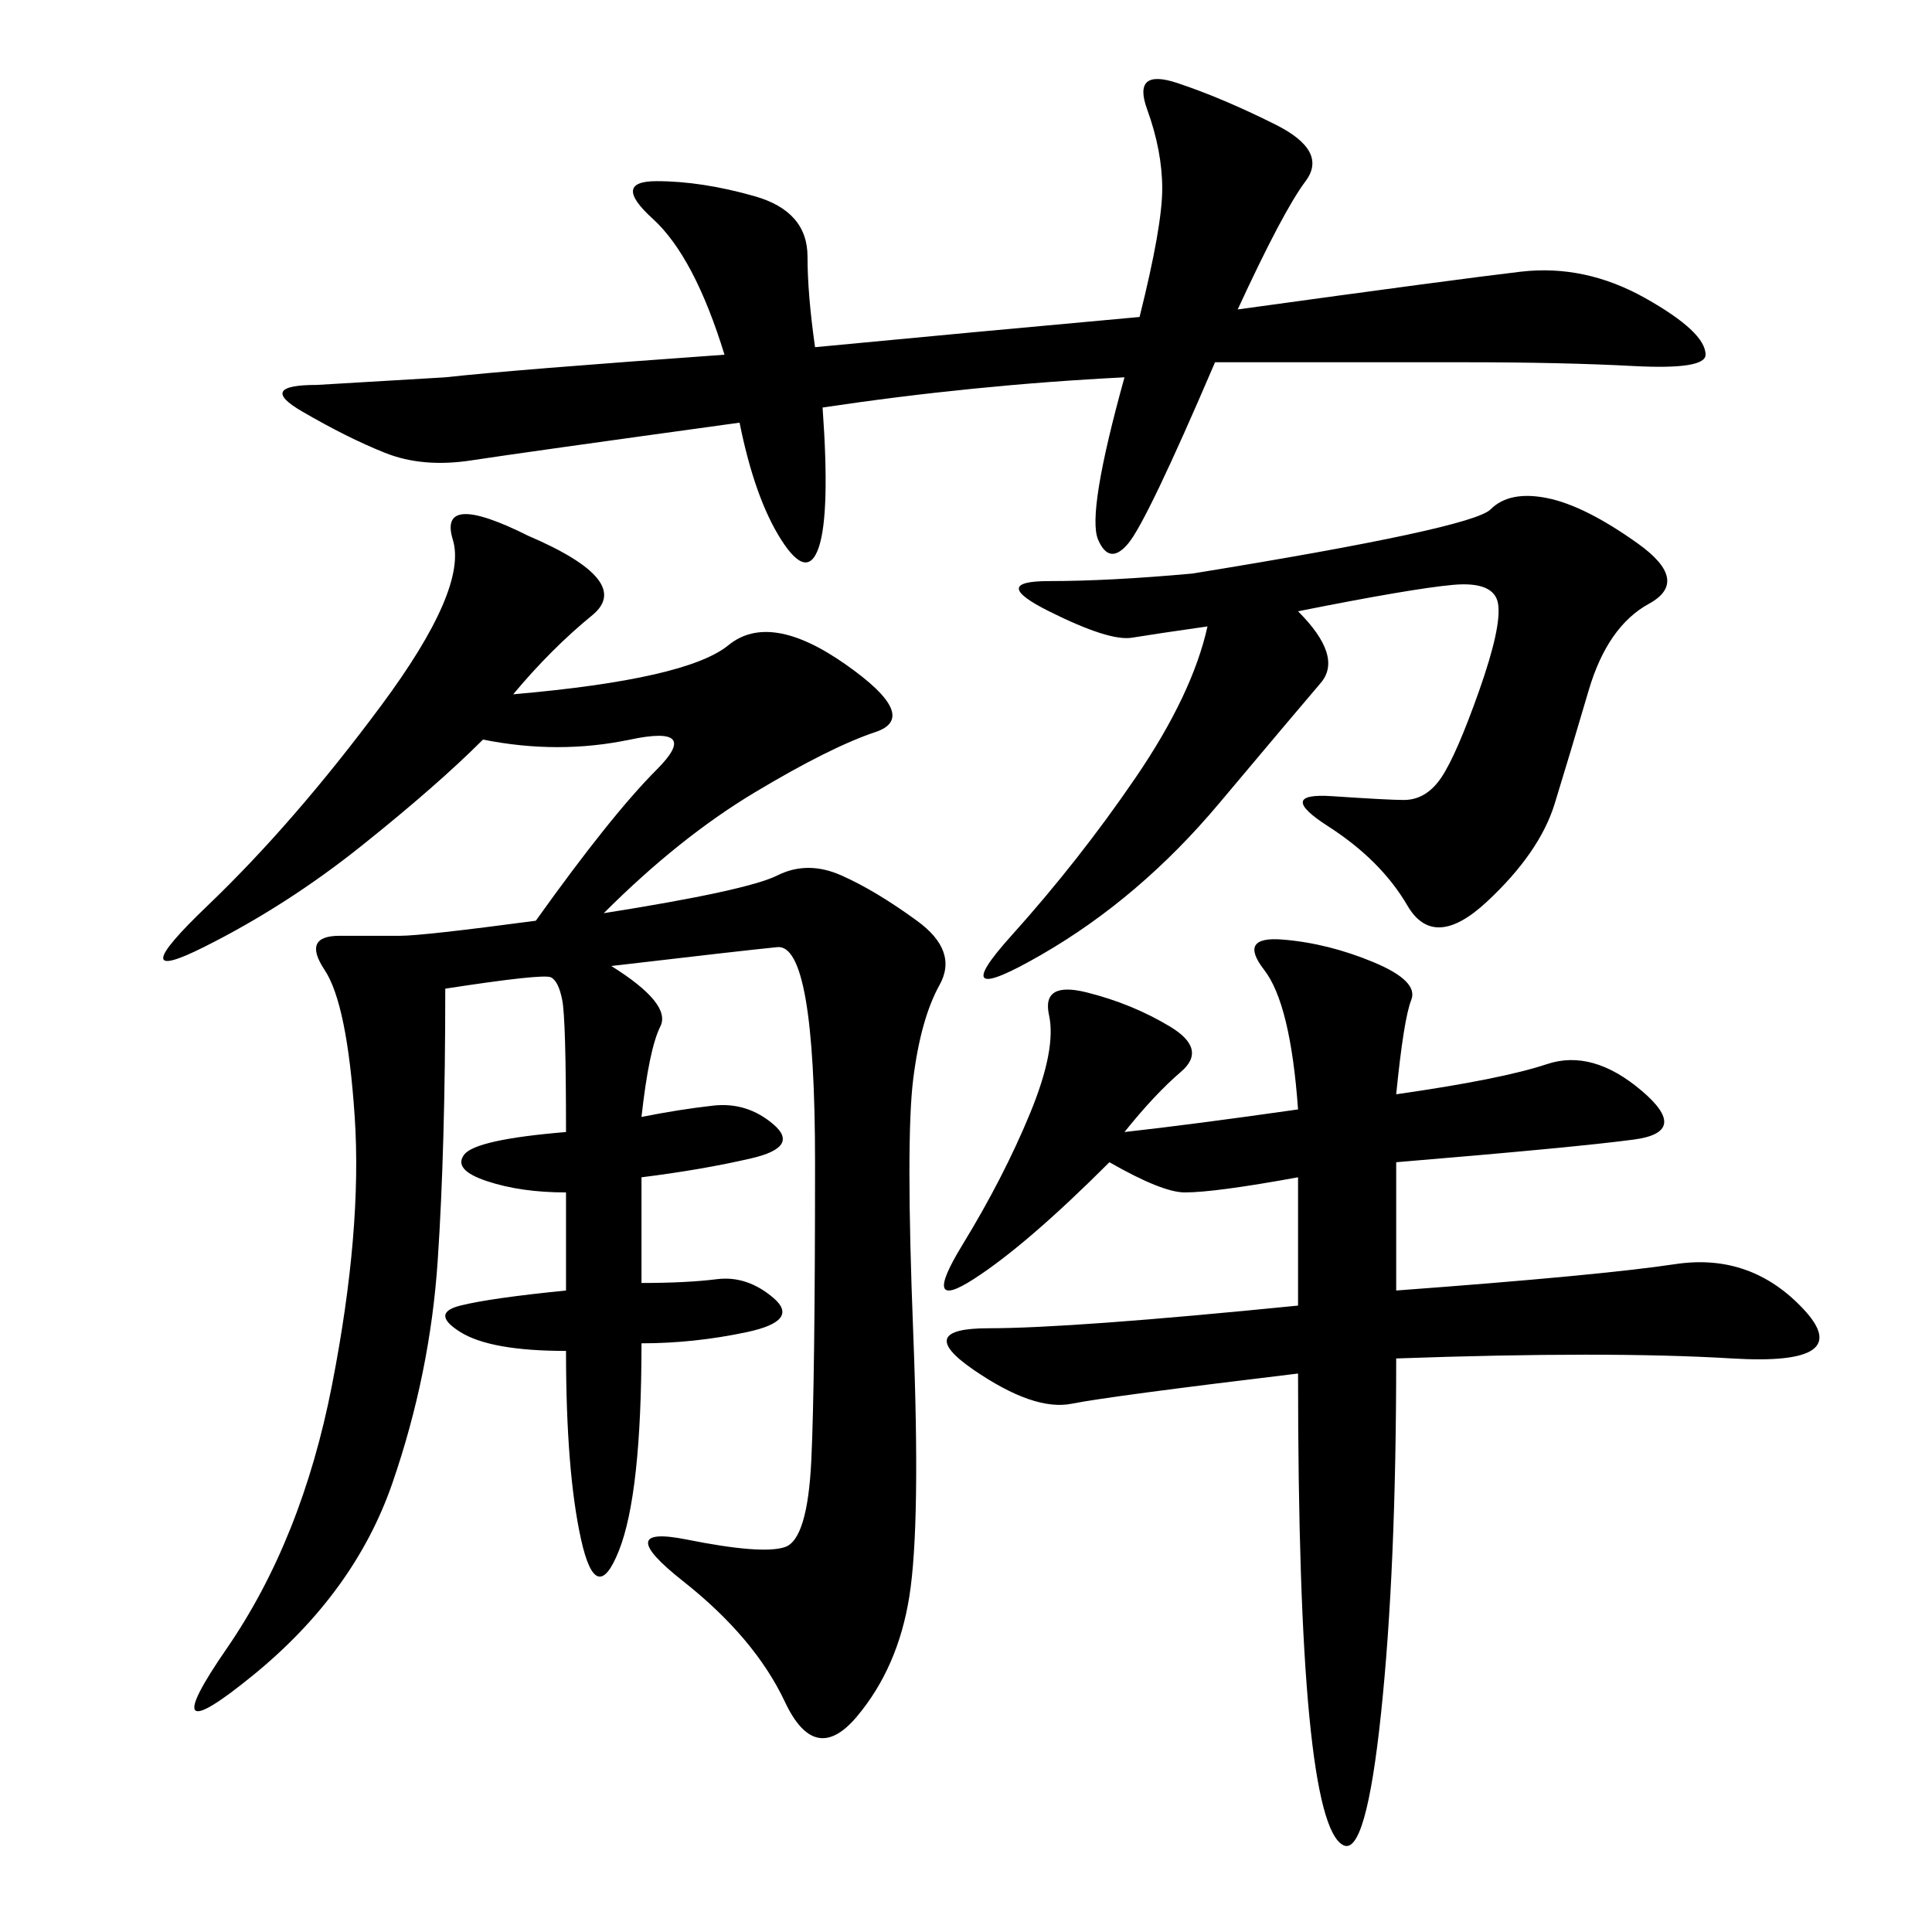 <svg xmlns="http://www.w3.org/2000/svg" xmlns:xlink="http://www.w3.org/1999/xlink" width="300" height="300"><path d="M79.69 107.81Q106.64 105.47 113.09 100.20Q119.53 94.92 131.25 103.13Q142.97 111.33 135.94 113.67Q128.91 116.02 117.19 123.05Q105.47 130.08 93.75 141.80L93.75 141.80Q116.02 138.28 120.70 135.94Q125.39 133.59 130.66 135.94Q135.94 138.28 142.38 142.97Q148.83 147.66 145.90 152.93Q142.97 158.20 141.80 167.58Q140.63 176.95 141.80 206.84Q142.97 236.72 141.21 247.85Q139.45 258.98 133.01 266.60Q126.56 274.22 121.88 264.26Q117.19 254.30 106.05 245.51Q94.92 236.72 106.64 239.06Q118.36 241.41 121.88 240.23Q125.39 239.06 125.98 226.76Q126.56 214.45 126.56 180.47L126.56 180.47Q126.56 146.48 120.70 147.07Q114.84 147.66 94.92 150L94.92 150Q104.30 155.86 102.54 159.38Q100.78 162.89 99.61 173.44L99.61 173.44Q105.47 172.27 110.74 171.68Q116.02 171.09 120.12 174.61Q124.22 178.13 116.60 179.88Q108.98 181.64 99.61 182.81L99.61 182.81L99.61 199.22Q106.64 199.22 111.33 198.63Q116.02 198.05 120.12 201.56Q124.22 205.08 116.02 206.84Q107.81 208.59 99.61 208.59L99.61 208.59Q99.61 232.03 96.09 240.82Q92.58 249.61 90.23 239.06Q87.89 228.52 87.89 209.77L87.89 209.77Q76.17 209.77 71.48 206.84Q66.80 203.91 71.48 202.73Q76.17 201.56 87.89 200.39L87.89 200.39L87.89 185.16Q80.86 185.16 75.59 183.40Q70.31 181.64 72.07 179.30Q73.83 176.95 87.89 175.78L87.89 175.78Q87.89 158.20 87.30 155.27Q86.72 152.34 85.55 151.76Q84.38 151.17 69.14 153.52L69.14 153.52Q69.14 178.13 67.97 195.70Q66.80 213.28 60.94 230.27Q55.08 247.27 39.26 260.16Q23.44 273.05 35.16 256.05Q46.88 239.06 51.56 215.04Q56.25 191.02 55.08 173.44Q53.91 155.86 50.39 150.59Q46.88 145.31 52.73 145.31L52.73 145.31L62.11 145.31Q65.63 145.31 83.20 142.97L83.20 142.97Q94.92 126.56 101.95 119.53Q108.98 112.50 97.85 114.84Q86.72 117.19 75 114.84L75 114.84Q67.97 121.88 56.25 131.25Q44.53 140.63 31.64 147.07Q18.75 153.52 32.23 140.63Q45.70 127.73 59.18 109.57Q72.66 91.41 70.31 83.79Q67.97 76.17 82.03 83.20L82.03 83.20Q98.44 90.23 91.99 95.51Q85.55 100.78 79.69 107.81L79.69 107.81ZM174.61 175.78Q185.16 174.61 201.56 172.27L201.56 172.27Q200.39 155.86 196.29 150.59Q192.19 145.31 199.22 145.90Q206.25 146.48 213.28 149.41Q220.31 152.34 219.14 155.27Q217.97 158.20 216.80 169.92L216.80 169.92Q233.20 167.58 240.23 165.23Q247.27 162.89 254.88 169.34Q262.50 175.78 253.71 176.95Q244.92 178.13 216.80 180.47L216.80 180.47L216.80 200.39Q248.44 198.05 260.16 196.29Q271.88 194.53 280.08 203.32Q288.28 212.11 268.95 210.94Q249.61 209.77 216.80 210.94L216.80 210.94Q216.80 243.75 214.45 266.02Q212.11 288.28 208.59 286.52Q205.08 284.77 203.32 266.60Q201.56 248.44 201.56 213.28L201.56 213.28Q172.27 216.80 166.41 217.97Q160.55 219.14 151.17 212.70Q141.80 206.25 153.52 206.25L153.52 206.25Q166.41 206.25 201.56 202.73L201.56 202.73L201.56 182.81Q188.67 185.16 183.98 185.16L183.98 185.16Q180.47 185.16 172.27 180.47L172.27 180.47Q159.38 193.36 151.17 198.63Q142.97 203.91 149.41 193.36Q155.86 182.81 159.96 172.85Q164.06 162.89 162.89 157.62Q161.72 152.34 168.75 154.10Q175.78 155.86 181.64 159.38Q187.50 162.89 183.40 166.41Q179.30 169.92 174.61 175.78L174.61 175.78ZM174.61 58.59Q151.17 59.77 127.73 63.28L127.73 63.28Q128.91 79.69 127.15 84.96Q125.39 90.23 121.29 83.79Q117.19 77.34 114.84 65.63L114.84 65.63Q80.86 70.31 73.24 71.48Q65.63 72.66 59.77 70.31Q53.91 67.97 46.88 63.87Q39.84 59.77 49.22 59.77L49.22 59.77L69.14 58.59Q79.69 57.42 112.50 55.08L112.50 55.08Q107.81 39.84 101.37 33.98Q94.92 28.13 101.95 28.13L101.95 28.13Q108.98 28.13 117.19 30.47Q125.39 32.81 125.39 39.84L125.39 39.84Q125.39 45.70 126.56 53.91L126.56 53.91Q151.17 51.56 176.95 49.22L176.95 49.22Q180.47 35.16 180.47 29.30L180.47 29.30Q180.47 23.44 178.13 16.99Q175.78 10.55 182.81 12.89Q189.84 15.23 198.05 19.34Q206.25 23.44 202.73 28.13Q199.22 32.81 192.19 48.05L192.19 48.05Q226.17 43.36 236.13 42.19Q246.09 41.02 255.47 46.29Q264.84 51.56 264.84 55.08L264.84 55.08Q264.84 57.42 253.71 56.84Q242.58 56.25 227.34 56.25L227.34 56.25L188.67 56.25Q178.13 80.86 175.20 84.38Q172.27 87.89 170.51 83.79Q168.75 79.69 174.61 58.59L174.61 58.59ZM201.56 94.92Q208.59 101.95 205.08 106.05Q201.56 110.16 189.26 124.80Q176.95 139.45 161.72 148.24Q146.48 157.03 157.03 145.31Q167.58 133.59 176.37 120.70Q185.16 107.81 187.50 97.27L187.50 97.27Q179.30 98.44 175.78 99.02Q172.27 99.61 162.89 94.92Q153.52 90.23 162.89 90.23L162.89 90.23Q172.27 90.23 185.16 89.06L185.16 89.06Q228.52 82.03 231.45 79.10Q234.38 76.17 240.23 77.34Q246.09 78.52 254.30 84.38Q262.50 90.23 256.05 93.75Q249.61 97.27 246.68 107.23Q243.75 117.19 241.41 124.80Q239.06 132.42 230.86 140.04Q222.66 147.66 218.55 140.63Q214.45 133.59 206.25 128.32Q198.05 123.05 206.84 123.63Q215.63 124.22 217.97 124.22L217.97 124.22Q221.48 124.22 223.83 120.70Q226.17 117.19 229.69 107.23Q233.20 97.27 232.62 93.75Q232.03 90.23 225.59 90.82Q219.14 91.41 201.56 94.92L201.56 94.92Z"/></svg>
